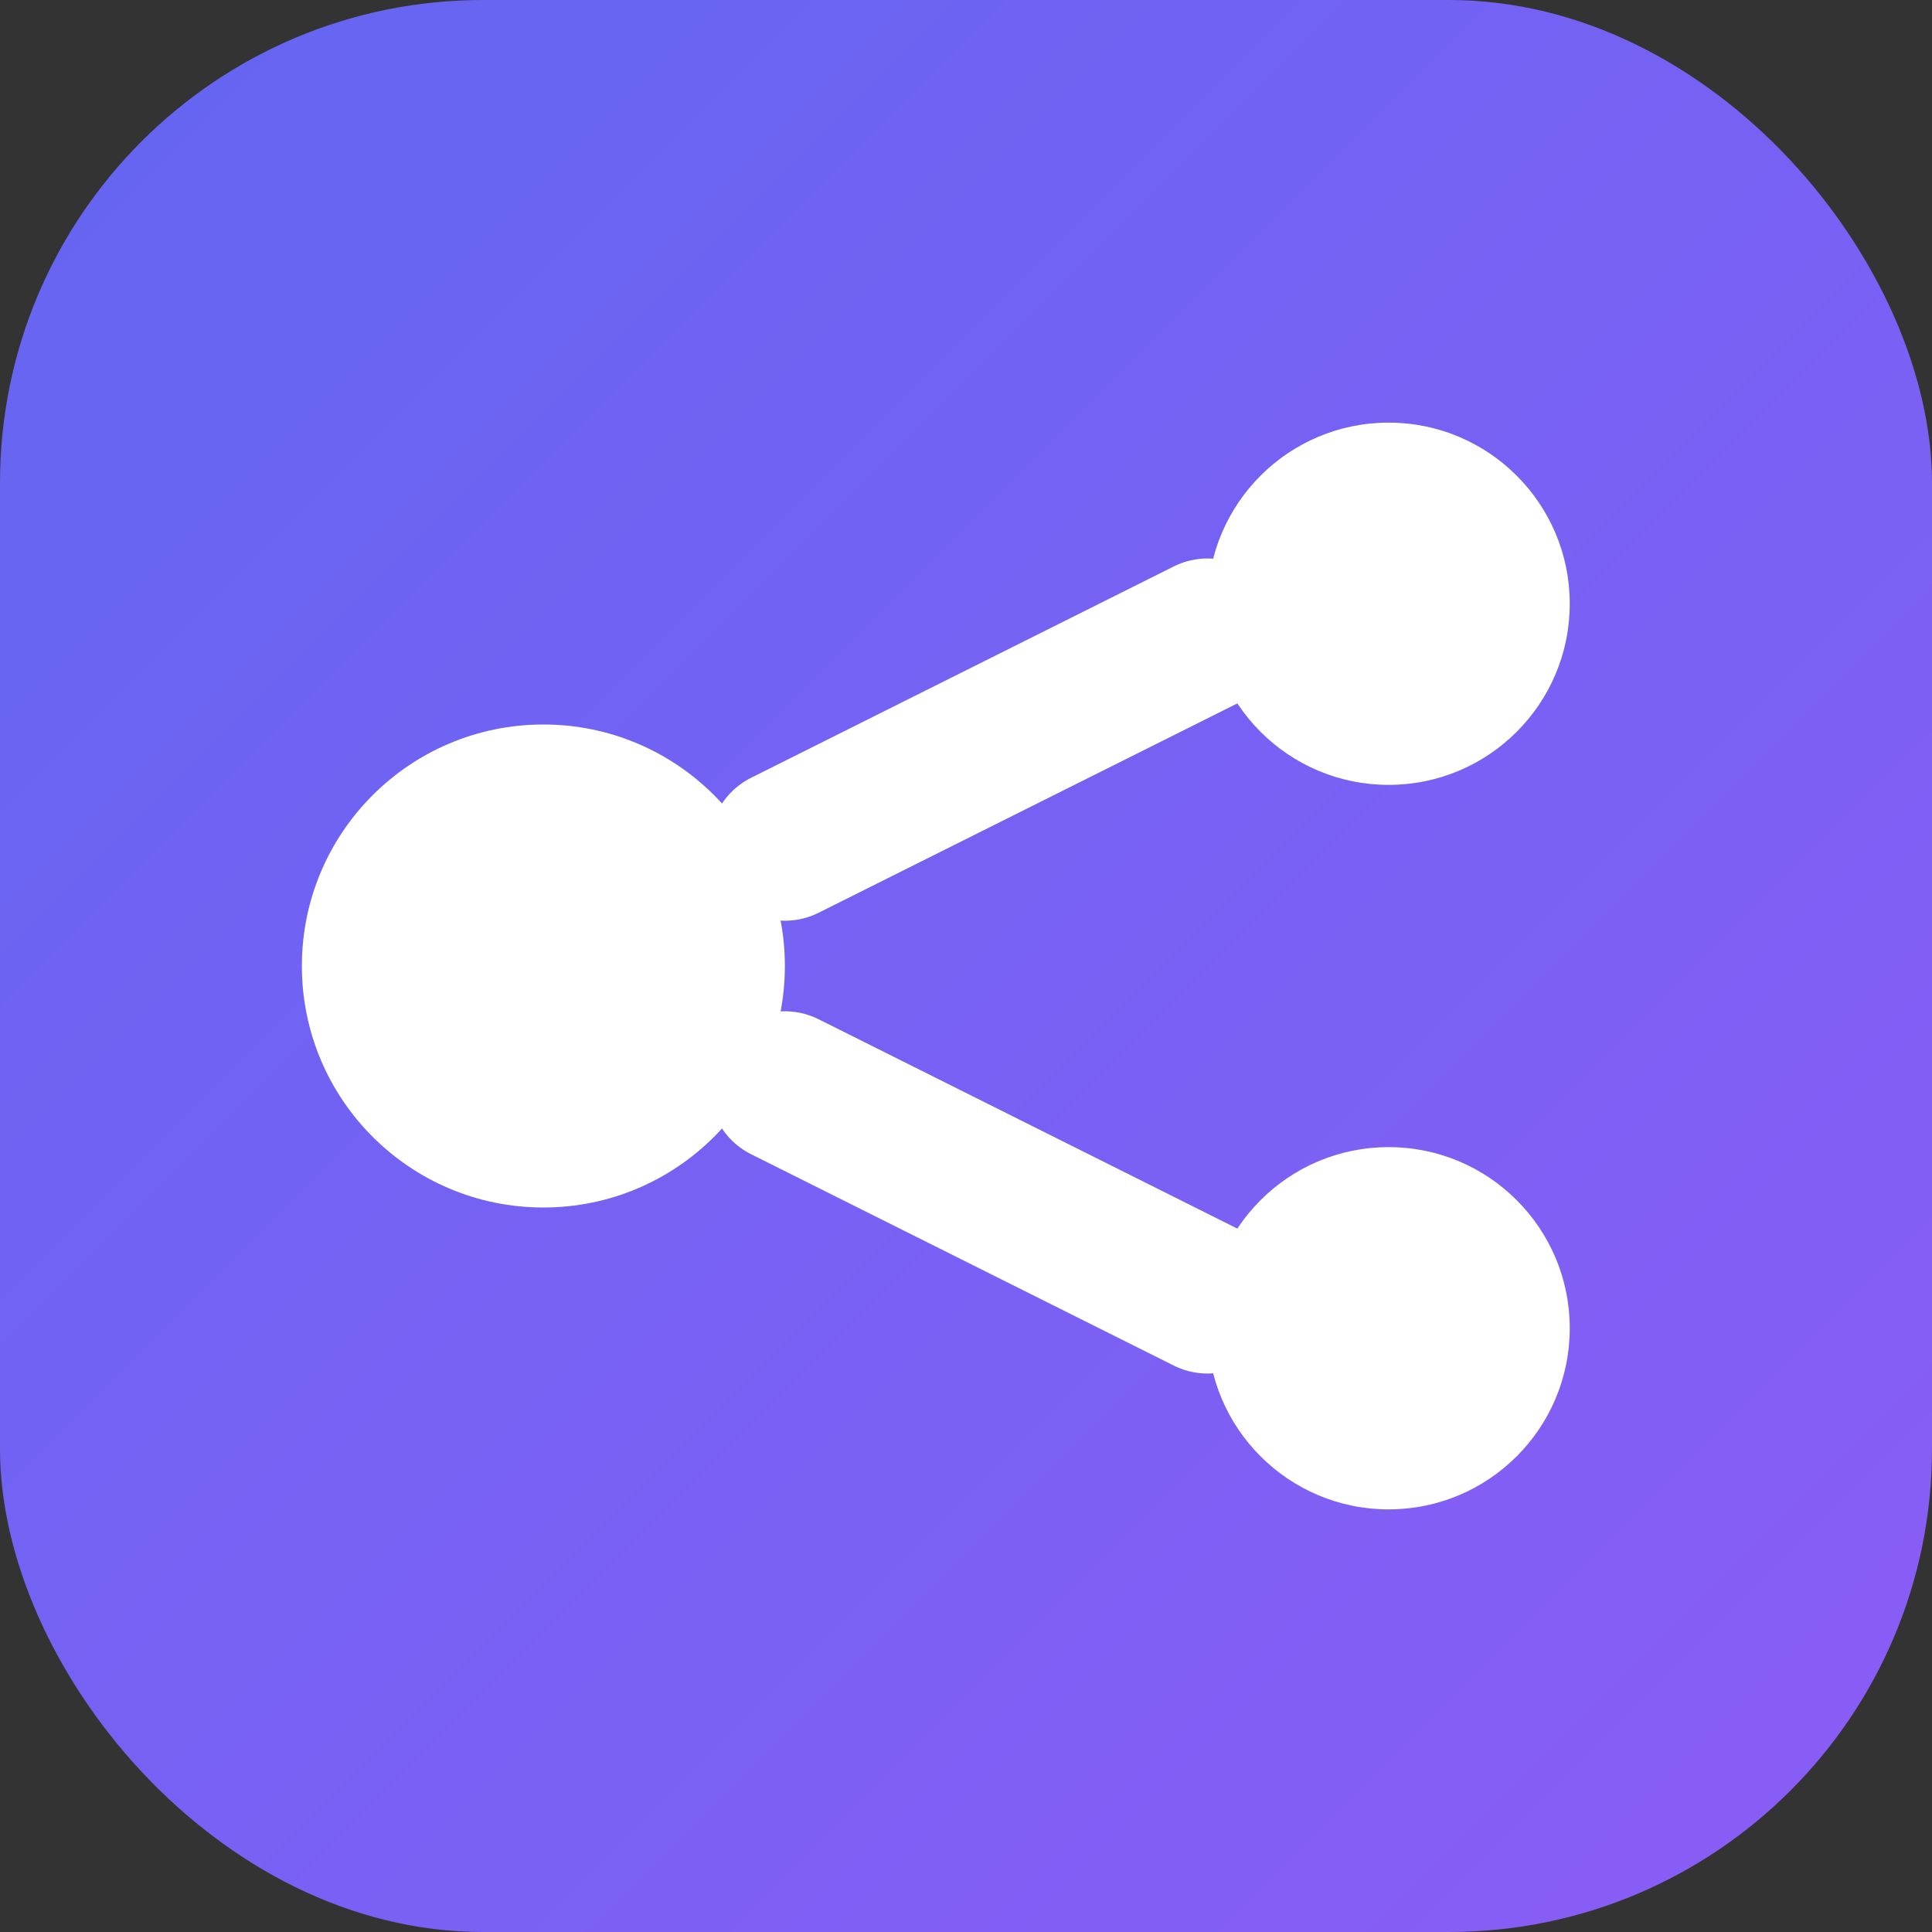 <svg xmlns="http://www.w3.org/2000/svg" viewBox="0 0 32 32" fill="none">
  <rect x="0" y="0" width="32" height="32" fill="#333333" stroke="none"/>
  <defs>
    <linearGradient id="gradient" x1="0%" y1="0%" x2="100%" y2="100%">
      <stop offset="0%" style="stop-color:#6366f1"/>
      <stop offset="100%" style="stop-color:#8b5cf6"/>
    </linearGradient>
  </defs>
  <!-- Background rounded square -->
  <rect width="32" height="32" rx="8" fill="url(#gradient)"/>
  <!-- Two node branching: 1 node → 2 nodes -->
  <circle cx="9" cy="16" r="4" fill="white"/>
  <circle cx="23" cy="10" r="3" fill="white"/>
  <circle cx="23" cy="22" r="3" fill="white"/>
  <!-- Connecting lines -->
  <path d="M13 14 L20 10.5" stroke="white" stroke-width="2.5" stroke-linecap="round"/>
  <path d="M13 18 L20 21.5" stroke="white" stroke-width="2.5" stroke-linecap="round"/>
</svg>
